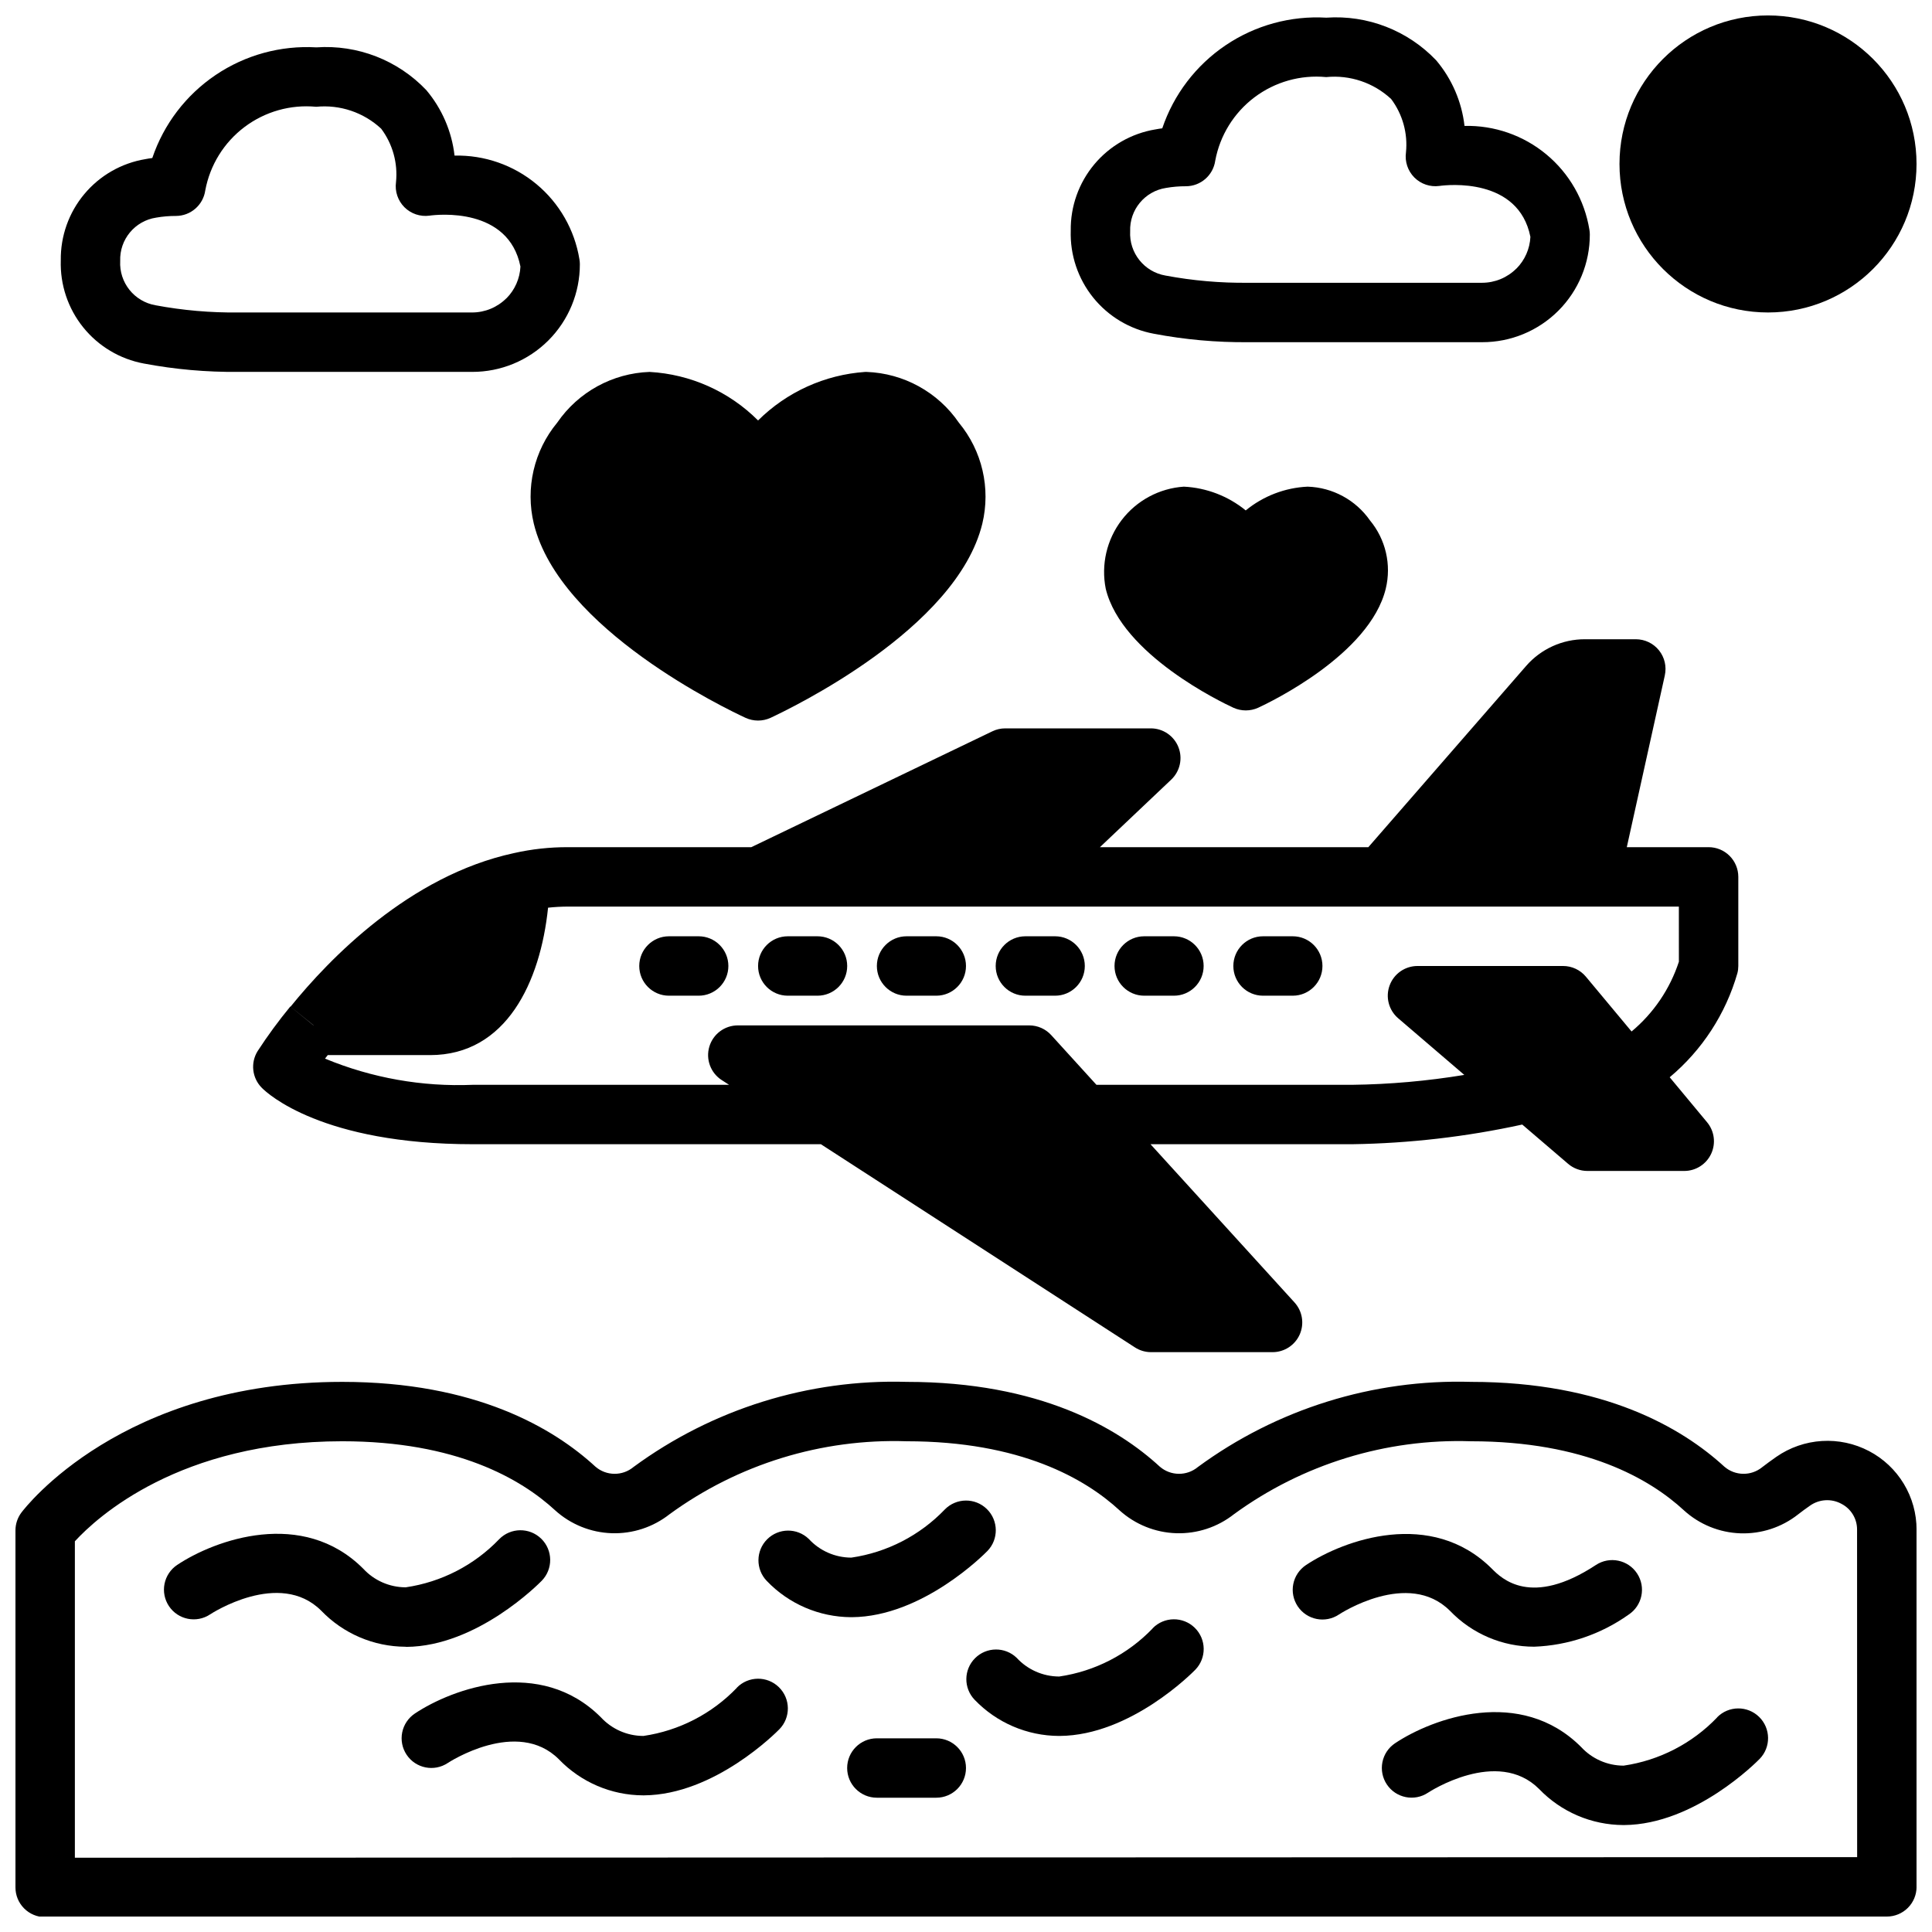 <?xml version="1.0" encoding="UTF-8"?>
<!-- Uploaded to: ICON Repo, www.svgrepo.com, Generator: ICON Repo Mixer Tools -->
<svg width="800px" height="800px" version="1.1" viewBox="144 144 512 512" xmlns="http://www.w3.org/2000/svg">
 <defs>
  <clipPath id="c">
   <path d="m573 148.09h78.902v78.906h-78.902z"/>
  </clipPath>
  <clipPath id="b">
   <path d="m427 148.09h139v86.906h-139z"/>
  </clipPath>
  <clipPath id="a">
   <path d="m148.09 510h503.81v141.9h-503.81z"/>
  </clipPath>
 </defs>
 <path d="m285.47 282.79c6.809 27.977 51.098 49.129 56.129 51.453v-0.004c2.094 0.957 4.5 0.957 6.594 0 5.031-2.363 49.316-23.473 56.129-51.453v0.004c2.262-9.402-0.035-19.32-6.203-26.766-5.559-8.113-14.637-13.105-24.465-13.461h-0.363c-10.703 0.738-20.781 5.305-28.395 12.863-7.676-7.68-17.914-12.262-28.758-12.863-9.824 0.348-18.898 5.332-24.465 13.438-6.176 7.453-8.473 17.379-6.203 26.789z"/>
 <path d="m470.85 331.55c2.094 0.957 4.5 0.957 6.598 0 3.008-1.395 29.543-14.074 33.793-31.543 1.539-6.352-0.012-13.059-4.18-18.09-3.789-5.426-9.918-8.746-16.531-8.949-6 0.277-11.754 2.488-16.398 6.297-4.652-3.797-10.398-6.004-16.398-6.297-6.512 0.441-12.516 3.668-16.48 8.852-3.961 5.188-5.496 11.828-4.215 18.227 4.254 17.43 30.789 30.109 33.812 31.504z"/>
 <path d="m583.65 316.35c-1.492-1.863-3.754-2.945-6.141-2.945h-13.461c-5.988-0.02-11.688 2.566-15.617 7.086l-41.809 48.02h-71.133l18.895-17.902c2.34-2.219 3.094-5.637 1.898-8.633-1.195-2.996-4.098-4.957-7.324-4.953h-38.574 0.004c-1.184 0.004-2.348 0.27-3.41 0.785l-63.883 30.703h-48.586c-4.82-0.02-9.629 0.512-14.332 1.574-27.695 5.984-48.957 28.062-59.176 40.691l6.086 4.922v0.043l-6.148-5.008c-3.106 3.773-5.996 7.715-8.66 11.809-1.945 3.109-1.484 7.152 1.109 9.746 1.512 1.559 16.043 14.941 55.934 14.941h92.219l83.223 53.844c1.273 0.824 2.758 1.262 4.277 1.262h32.195c3.117 0 5.941-1.84 7.203-4.688 1.258-2.852 0.719-6.18-1.379-8.484l-38.164-41.934h53.438c15.16-0.227 30.262-1.973 45.074-5.211l12.148 10.398h-0.004c1.43 1.223 3.246 1.898 5.125 1.898h25.664c3.051 0 5.828-1.766 7.125-4.527 1.297-2.766 0.879-6.027-1.07-8.375l-9.91-11.926c8.602-7.199 14.852-16.809 17.945-27.594 0.16-0.617 0.238-1.258 0.238-1.895v-23.617c0-2.09-0.832-4.09-2.305-5.566-1.477-1.477-3.481-2.305-5.566-2.305h-21.68l10.078-45.531h-0.004c0.516-2.332-0.051-4.769-1.543-6.629zm5.273 82.512c-2.363 7.219-6.707 13.629-12.539 18.492l-12.113-14.531c-1.496-1.793-3.711-2.828-6.047-2.824h-38.574c-3.297 0-6.242 2.051-7.383 5.144-1.145 3.09-0.238 6.566 2.266 8.707l17.523 15.012c-9.828 1.621-19.762 2.5-29.723 2.625h-67.762l-11.984-13.172c-1.492-1.641-3.606-2.574-5.824-2.574h-77.223c-3.492-0.004-6.57 2.293-7.562 5.641-0.988 3.348 0.344 6.949 3.277 8.844l1.953 1.258-67.887 0.004c-13.414 0.562-26.785-1.805-39.188-6.945 0.219-0.285 0.504-0.629 0.73-0.93h27.121c20.191 0 29.223-19.363 31.262-39.07l-0.004 0.004c1.75-0.191 3.508-0.285 5.266-0.293h294.41z"/>
 <path d="m321.28 407.87h7.871c4.348 0 7.875-3.523 7.875-7.871s-3.527-7.875-7.875-7.875h-7.871c-4.348 0-7.871 3.527-7.871 7.875s3.523 7.871 7.871 7.871z"/>
 <path d="m352.77 407.87h7.871c4.348 0 7.875-3.523 7.875-7.871s-3.527-7.875-7.875-7.875h-7.871c-4.348 0-7.871 3.527-7.871 7.875s3.523 7.871 7.871 7.871z"/>
 <path d="m384.25 407.87h7.871c4.348 0 7.875-3.523 7.875-7.871s-3.527-7.875-7.875-7.875h-7.871c-4.348 0-7.871 3.527-7.871 7.875s3.523 7.871 7.871 7.871z"/>
 <path d="m415.74 407.87h7.871c4.348 0 7.875-3.523 7.875-7.871s-3.527-7.875-7.875-7.875h-7.871c-4.348 0-7.871 3.527-7.871 7.875s3.523 7.871 7.871 7.871z"/>
 <path d="m447.23 407.87h7.871c4.348 0 7.875-3.523 7.875-7.871s-3.527-7.875-7.875-7.875h-7.871c-4.348 0-7.871 3.527-7.871 7.875s3.523 7.871 7.871 7.871z"/>
 <path d="m478.72 407.87h7.871c4.348 0 7.871-3.523 7.871-7.871s-3.523-7.875-7.871-7.875h-7.871c-4.348 0-7.871 3.527-7.871 7.875s3.523 7.871 7.871 7.871z"/>
 <g clip-path="url(#c)">
  <path d="m651.9 187.45c0 21.738-17.621 39.359-39.359 39.359s-39.359-17.621-39.359-39.359 17.621-39.359 39.359-39.359 39.359 17.621 39.359 39.359"/>
 </g>
 <g clip-path="url(#b)">
  <path d="m532.11 177.37c-0.73-6.402-3.336-12.445-7.492-17.367-7.535-7.926-18.215-12.078-29.129-11.32-9.457-0.551-18.836 2.019-26.691 7.316-7.856 5.301-13.75 13.031-16.785 22.008-0.613 0.078-1.219 0.172-1.828 0.293l0.004-0.004c-6.328 1.051-12.07 4.332-16.184 9.25-4.117 4.922-6.332 11.152-6.246 17.562-0.203 6.434 1.902 12.727 5.934 17.742 4.035 5.012 9.734 8.418 16.062 9.59 8.25 1.57 16.637 2.32 25.031 2.246h61.992c7.574 0.016 14.844-2.984 20.199-8.34 5.356-5.356 8.355-12.625 8.34-20.199 0-0.43-0.035-0.863-0.113-1.289-1.27-7.805-5.32-14.887-11.402-19.938s-13.785-7.734-21.691-7.551zm13.762 37.785c-2.406 2.418-5.68 3.781-9.094 3.785h-61.992c-7.348 0.082-14.688-0.559-21.914-1.914-5.648-0.973-9.676-6.019-9.367-11.742-0.203-5.684 3.887-10.621 9.508-11.48 1.73-0.301 3.484-0.449 5.242-0.445 3.918 0 7.238-2.879 7.793-6.754 1.242-6.707 4.949-12.703 10.391-16.809s12.227-6.019 19.012-5.367c6.305-0.625 12.57 1.488 17.211 5.801 3.051 4.059 4.453 9.117 3.934 14.168-0.336 2.441 0.488 4.898 2.227 6.644 1.742 1.742 4.199 2.57 6.637 2.234 2.168-0.312 20.965-2.32 24.113 13.496-0.148 3.164-1.469 6.16-3.699 8.406z"/>
 </g>
 <path d="m264.46 185.24c-0.73-6.402-3.336-12.445-7.492-17.367-7.535-7.926-18.215-12.078-29.129-11.32-9.457-0.551-18.836 2.019-26.691 7.32-7.856 5.297-13.754 13.027-16.785 22.004-0.613 0.078-1.219 0.172-1.828 0.293h0.004c-6.332 1.047-12.078 4.332-16.191 9.258-4.117 4.922-6.328 11.16-6.238 17.578-0.203 6.43 1.898 12.727 5.934 17.738 4.035 5.016 9.734 8.418 16.062 9.594 8.25 1.559 16.637 2.301 25.031 2.219h61.992c7.574 0.016 14.844-2.984 20.199-8.34s8.355-12.625 8.34-20.195c0-0.434-0.035-0.867-0.113-1.293-1.27-7.805-5.32-14.887-11.402-19.938-6.082-5.051-13.785-7.734-21.691-7.551zm13.762 37.785c-2.41 2.418-5.68 3.781-9.094 3.785h-61.992c-7.348 0.082-14.691-0.559-21.914-1.91-5.648-0.977-9.676-6.023-9.367-11.746-0.203-5.684 3.887-10.617 9.508-11.477 1.73-0.305 3.484-0.453 5.242-0.449 3.918 0 7.238-2.879 7.793-6.754 1.242-6.703 4.945-12.699 10.391-16.805 5.441-4.106 12.227-6.023 19.012-5.371 6.305-0.625 12.57 1.488 17.211 5.801 3.047 4.059 4.453 9.121 3.934 14.172-0.336 2.438 0.488 4.894 2.227 6.641 1.742 1.742 4.199 2.57 6.637 2.238 2.16-0.316 20.965-2.324 24.113 13.492-0.148 3.164-1.469 6.16-3.699 8.406z"/>
 <path d="m392.12 604.67h-15.742c-4.348 0-7.871 3.523-7.871 7.871 0 4.348 3.523 7.871 7.871 7.871h15.742c4.348 0 7.875-3.523 7.875-7.871 0-4.348-3.527-7.871-7.875-7.871z"/>
 <path d="m251.68 580.44c18.773-0.141 35.188-16.809 35.879-17.516 3.043-3.113 2.988-8.102-0.125-11.148-3.113-3.043-8.105-2.984-11.148 0.129-6.606 6.887-15.316 11.371-24.758 12.75h-0.078c-4.258-0.023-8.316-1.816-11.203-4.949-16.051-16.051-39.258-7.676-49.293-0.984-1.738 1.156-2.941 2.961-3.352 5.008-0.41 2.047 0.012 4.172 1.172 5.91 2.41 3.617 7.301 4.594 10.918 2.18 0.18-0.125 18.375-12.027 29.426-0.984 5.84 6.082 13.898 9.535 22.332 9.566z"/>
 <path d="m528.26 570.88c5.828 6.082 13.891 9.52 22.316 9.512 8.988-0.332 17.684-3.285 25.02-8.496 3.633-2.391 4.641-7.273 2.25-10.91-2.391-3.633-7.277-4.641-10.91-2.25-17.23 11.328-25.008 3.566-27.551 1.016-16.051-16.051-39.266-7.676-49.293-0.984h-0.004c-1.738 1.16-2.941 2.961-3.352 5.008s0.012 4.172 1.172 5.91c2.41 3.617 7.301 4.594 10.918 2.18 0.18-0.125 18.379-12.059 29.434-0.984z"/>
 <path d="m339.27 591.29c-6.606 6.887-15.316 11.375-24.758 12.754h-0.078c-4.258-0.023-8.316-1.82-11.203-4.953-16.059-16.051-39.266-7.668-49.293-0.984-1.738 1.16-2.941 2.961-3.352 5.008-0.41 2.047 0.012 4.176 1.172 5.91 2.41 3.617 7.301 4.594 10.918 2.18 0.18-0.125 18.375-12.027 29.426-0.984v0.004c5.84 6.078 13.898 9.531 22.332 9.562h0.227c18.773-0.141 35.188-16.809 35.879-17.516h0.004c3.043-3.113 2.988-8.102-0.125-11.145-3.113-3.047-8.105-2.988-11.148 0.125z"/>
 <path d="m599.04 599.16c-6.606 6.887-15.316 11.375-24.758 12.754h-0.078c-4.262-0.023-8.316-1.816-11.203-4.953-16.059-16.059-39.258-7.668-49.293-0.984-1.738 1.16-2.945 2.961-3.352 5.008-0.41 2.047 0.012 4.176 1.172 5.91 2.41 3.617 7.301 4.594 10.918 2.184 0.18-0.133 18.383-12.035 29.426-0.984 5.84 6.082 13.898 9.531 22.332 9.562h0.227c18.773-0.141 35.188-16.809 35.879-17.516h0.004c3.043-3.109 2.984-8.102-0.129-11.145-3.109-3.043-8.102-2.988-11.145 0.125z"/>
 <path d="m449.47 575.54c-6.602 6.887-15.316 11.375-24.758 12.754h-0.078c-4.258-0.023-8.316-1.816-11.199-4.949-3.09-2.984-8-2.941-11.035 0.094-3.039 3.035-3.082 7.945-0.098 11.035 5.84 6.082 13.902 9.535 22.332 9.566h0.227c18.773-0.141 35.188-16.809 35.879-17.516h0.004c3.043-3.113 2.988-8.105-0.125-11.148-3.113-3.043-8.105-2.988-11.148 0.125z"/>
 <path d="m369.54 572.57h0.227c18.773-0.141 35.188-16.809 35.879-17.516h0.004c3.043-3.113 2.984-8.105-0.129-11.148s-8.102-2.984-11.145 0.125c-6.606 6.887-15.316 11.375-24.758 12.754h-0.078c-4.262-0.023-8.32-1.816-11.203-4.949-3.09-2.984-8-2.941-11.035 0.094-3.035 3.035-3.078 7.945-0.098 11.035 5.836 6.098 13.895 9.562 22.336 9.605z"/>
 <g clip-path="url(#a)">
  <path d="m639.31 528.55c-3.84-2.016-8.16-2.941-12.488-2.672-4.332 0.27-8.504 1.719-12.066 4.191-1.371 0.961-2.652 1.898-3.816 2.793v0.004c-2.93 2.344-7.113 2.269-9.957-0.176-11.164-10.246-31.828-22.48-67.156-22.48-25.969-0.758-51.441 7.184-72.375 22.562-2.93 2.438-7.188 2.402-10.078-0.082-11.121-10.246-31.785-22.48-67.117-22.48-25.965-0.758-51.441 7.184-72.375 22.562-2.926 2.438-7.188 2.402-10.074-0.082-11.125-10.246-31.789-22.48-67.117-22.48-58.371 0-83.957 33.227-85.02 34.637-1.023 1.363-1.574 3.019-1.574 4.723v94.621c0 2.09 0.828 4.09 2.305 5.566 1.477 1.477 3.481 2.309 5.566 2.309l488.07-0.16c2.086 0 4.09-0.828 5.566-2.305 1.477-1.477 2.305-3.481 2.305-5.566v-94.605c0.012-4.301-1.156-8.52-3.379-12.199-2.219-3.68-5.406-6.684-9.215-8.68zm-3.148 107.61-472.32 0.156v-83.859c5.852-6.363 27.75-26.508 70.852-26.508 30.238 0 47.391 9.965 56.434 18.309v0.004c4.121 3.723 9.43 5.871 14.98 6.055 5.551 0.184 10.992-1.605 15.352-5.047 18.191-13.262 40.297-20.062 62.801-19.32 30.238 0 47.391 9.965 56.434 18.309v0.004c4.121 3.723 9.43 5.871 14.984 6.055 5.551 0.184 10.988-1.605 15.348-5.047 18.195-13.262 40.301-20.062 62.805-19.32 30.238 0 47.391 9.965 56.434 18.309v0.004c4.098 3.731 9.391 5.887 14.93 6.082s10.969-1.578 15.32-5.012c0.984-0.789 2.039-1.527 3.148-2.312l0.004-0.004c2.434-1.727 5.641-1.93 8.273-0.52 2.609 1.316 4.242 4.004 4.203 6.93z"/>
 </g>
</svg>